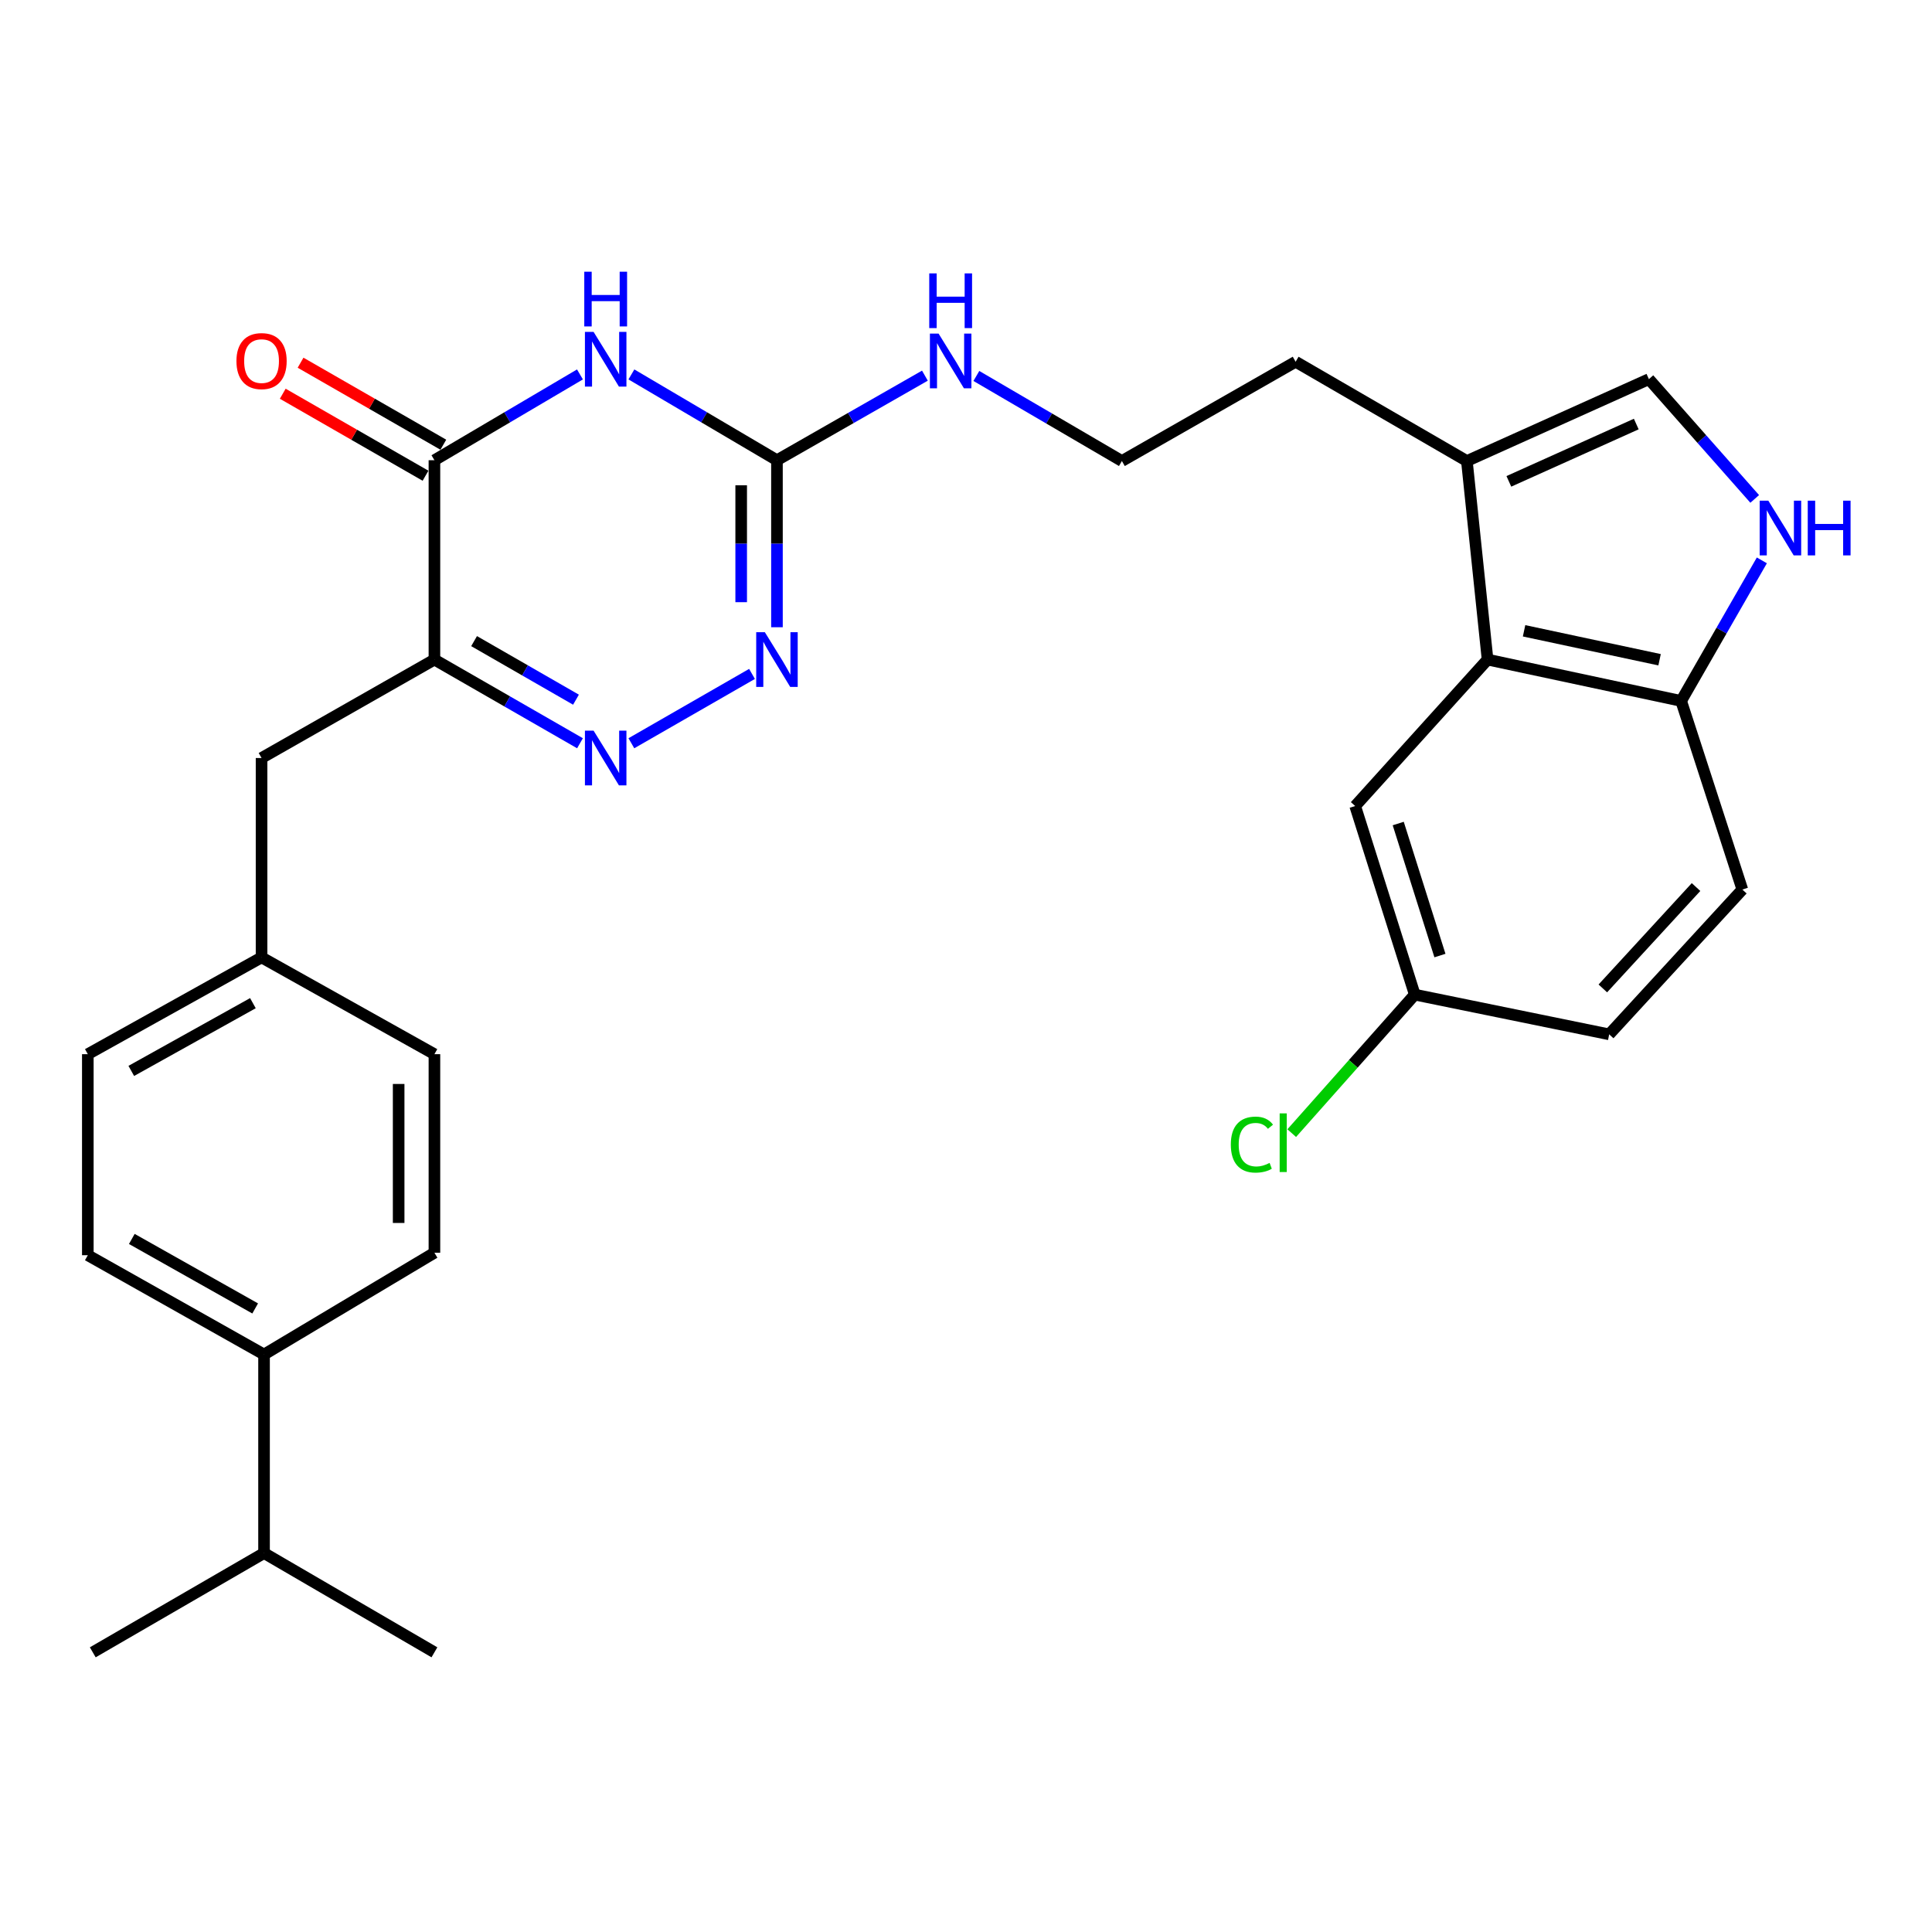 <?xml version='1.0' encoding='iso-8859-1'?>
<svg version='1.1' baseProfile='full'
              xmlns='http://www.w3.org/2000/svg'
                      xmlns:rdkit='http://www.rdkit.org/xml'
                      xmlns:xlink='http://www.w3.org/1999/xlink'
                  xml:space='preserve'
width='1000px' height='1000px' viewBox='0 0 1000 1000'>
<!-- END OF HEADER -->
<rect style='opacity:1.0;fill:#FFFFFF;stroke:none' width='1000' height='1000' x='0' y='0'> </rect>
<path class='bond-1' d='M 300.187,193.801 L 262.523,216.006' style='fill:none;fill-rule:evenodd;stroke:#0000FF;stroke-width:6px;stroke-linecap:butt;stroke-linejoin:miter;stroke-opacity:1' />
<path class='bond-1' d='M 262.523,216.006 L 224.858,238.21' style='fill:none;fill-rule:evenodd;stroke:#000000;stroke-width:6px;stroke-linecap:butt;stroke-linejoin:miter;stroke-opacity:1' />
<path class='bond-3' d='M 326.812,193.8 L 364.482,216.005' style='fill:none;fill-rule:evenodd;stroke:#0000FF;stroke-width:6px;stroke-linecap:butt;stroke-linejoin:miter;stroke-opacity:1' />
<path class='bond-3' d='M 364.482,216.005 L 402.152,238.21' style='fill:none;fill-rule:evenodd;stroke:#000000;stroke-width:6px;stroke-linecap:butt;stroke-linejoin:miter;stroke-opacity:1' />
<path class='bond-0' d='M 224.858,341.398 L 224.858,238.21' style='fill:none;fill-rule:evenodd;stroke:#000000;stroke-width:6px;stroke-linecap:butt;stroke-linejoin:miter;stroke-opacity:1' />
<path class='bond-10' d='M 224.858,341.398 L 135.382,392.349' style='fill:none;fill-rule:evenodd;stroke:#000000;stroke-width:6px;stroke-linecap:butt;stroke-linejoin:miter;stroke-opacity:1' />
<path class='bond-29' d='M 224.858,341.398 L 262.531,363.052' style='fill:none;fill-rule:evenodd;stroke:#000000;stroke-width:6px;stroke-linecap:butt;stroke-linejoin:miter;stroke-opacity:1' />
<path class='bond-29' d='M 262.531,363.052 L 300.204,384.706' style='fill:none;fill-rule:evenodd;stroke:#0000FF;stroke-width:6px;stroke-linecap:butt;stroke-linejoin:miter;stroke-opacity:1' />
<path class='bond-29' d='M 245.387,331.841 L 271.758,346.999' style='fill:none;fill-rule:evenodd;stroke:#000000;stroke-width:6px;stroke-linecap:butt;stroke-linejoin:miter;stroke-opacity:1' />
<path class='bond-29' d='M 271.758,346.999 L 298.129,362.157' style='fill:none;fill-rule:evenodd;stroke:#0000FF;stroke-width:6px;stroke-linecap:butt;stroke-linejoin:miter;stroke-opacity:1' />
<path class='bond-11' d='M 229.469,230.182 L 192.521,208.96' style='fill:none;fill-rule:evenodd;stroke:#000000;stroke-width:6px;stroke-linecap:butt;stroke-linejoin:miter;stroke-opacity:1' />
<path class='bond-11' d='M 192.521,208.96 L 155.573,187.738' style='fill:none;fill-rule:evenodd;stroke:#FF0000;stroke-width:6px;stroke-linecap:butt;stroke-linejoin:miter;stroke-opacity:1' />
<path class='bond-11' d='M 220.247,246.238 L 183.299,225.016' style='fill:none;fill-rule:evenodd;stroke:#000000;stroke-width:6px;stroke-linecap:butt;stroke-linejoin:miter;stroke-opacity:1' />
<path class='bond-11' d='M 183.299,225.016 L 146.351,203.794' style='fill:none;fill-rule:evenodd;stroke:#FF0000;stroke-width:6px;stroke-linecap:butt;stroke-linejoin:miter;stroke-opacity:1' />
<path class='bond-2' d='M 326.796,384.707 L 389.239,348.819' style='fill:none;fill-rule:evenodd;stroke:#0000FF;stroke-width:6px;stroke-linecap:butt;stroke-linejoin:miter;stroke-opacity:1' />
<path class='bond-4' d='M 402.152,238.21 L 402.152,281.434' style='fill:none;fill-rule:evenodd;stroke:#000000;stroke-width:6px;stroke-linecap:butt;stroke-linejoin:miter;stroke-opacity:1' />
<path class='bond-4' d='M 402.152,281.434 L 402.152,324.658' style='fill:none;fill-rule:evenodd;stroke:#0000FF;stroke-width:6px;stroke-linecap:butt;stroke-linejoin:miter;stroke-opacity:1' />
<path class='bond-4' d='M 383.636,251.177 L 383.636,281.434' style='fill:none;fill-rule:evenodd;stroke:#000000;stroke-width:6px;stroke-linecap:butt;stroke-linejoin:miter;stroke-opacity:1' />
<path class='bond-4' d='M 383.636,281.434 L 383.636,311.691' style='fill:none;fill-rule:evenodd;stroke:#0000FF;stroke-width:6px;stroke-linecap:butt;stroke-linejoin:miter;stroke-opacity:1' />
<path class='bond-14' d='M 402.152,238.21 L 440.441,216.323' style='fill:none;fill-rule:evenodd;stroke:#000000;stroke-width:6px;stroke-linecap:butt;stroke-linejoin:miter;stroke-opacity:1' />
<path class='bond-14' d='M 440.441,216.323 L 478.73,194.436' style='fill:none;fill-rule:evenodd;stroke:#0000FF;stroke-width:6px;stroke-linecap:butt;stroke-linejoin:miter;stroke-opacity:1' />
<path class='bond-5' d='M 908.236,258.24 L 880.852,227.24' style='fill:none;fill-rule:evenodd;stroke:#0000FF;stroke-width:6px;stroke-linecap:butt;stroke-linejoin:miter;stroke-opacity:1' />
<path class='bond-5' d='M 880.852,227.24 L 853.468,196.24' style='fill:none;fill-rule:evenodd;stroke:#000000;stroke-width:6px;stroke-linecap:butt;stroke-linejoin:miter;stroke-opacity:1' />
<path class='bond-31' d='M 911.934,290.049 L 891.044,326.427' style='fill:none;fill-rule:evenodd;stroke:#0000FF;stroke-width:6px;stroke-linecap:butt;stroke-linejoin:miter;stroke-opacity:1' />
<path class='bond-31' d='M 891.044,326.427 L 870.154,362.805' style='fill:none;fill-rule:evenodd;stroke:#000000;stroke-width:6px;stroke-linecap:butt;stroke-linejoin:miter;stroke-opacity:1' />
<path class='bond-6' d='M 769.96,341.398 L 759.251,238.622' style='fill:none;fill-rule:evenodd;stroke:#000000;stroke-width:6px;stroke-linecap:butt;stroke-linejoin:miter;stroke-opacity:1' />
<path class='bond-9' d='M 769.96,341.398 L 870.154,362.805' style='fill:none;fill-rule:evenodd;stroke:#000000;stroke-width:6px;stroke-linecap:butt;stroke-linejoin:miter;stroke-opacity:1' />
<path class='bond-9' d='M 788.857,326.501 L 858.993,341.486' style='fill:none;fill-rule:evenodd;stroke:#000000;stroke-width:6px;stroke-linecap:butt;stroke-linejoin:miter;stroke-opacity:1' />
<path class='bond-12' d='M 769.96,341.398 L 701.439,417.192' style='fill:none;fill-rule:evenodd;stroke:#000000;stroke-width:6px;stroke-linecap:butt;stroke-linejoin:miter;stroke-opacity:1' />
<path class='bond-7' d='M 853.468,196.24 L 759.251,238.622' style='fill:none;fill-rule:evenodd;stroke:#000000;stroke-width:6px;stroke-linecap:butt;stroke-linejoin:miter;stroke-opacity:1' />
<path class='bond-7' d='M 846.932,219.484 L 780.98,249.151' style='fill:none;fill-rule:evenodd;stroke:#000000;stroke-width:6px;stroke-linecap:butt;stroke-linejoin:miter;stroke-opacity:1' />
<path class='bond-8' d='M 759.251,238.622 L 670.619,187.239' style='fill:none;fill-rule:evenodd;stroke:#000000;stroke-width:6px;stroke-linecap:butt;stroke-linejoin:miter;stroke-opacity:1' />
<path class='bond-15' d='M 870.154,362.805 L 901.837,460.427' style='fill:none;fill-rule:evenodd;stroke:#000000;stroke-width:6px;stroke-linecap:butt;stroke-linejoin:miter;stroke-opacity:1' />
<path class='bond-19' d='M 135.382,392.349 L 135.382,495.547' style='fill:none;fill-rule:evenodd;stroke:#000000;stroke-width:6px;stroke-linecap:butt;stroke-linejoin:miter;stroke-opacity:1' />
<path class='bond-18' d='M 701.439,417.192 L 732.279,514.814' style='fill:none;fill-rule:evenodd;stroke:#000000;stroke-width:6px;stroke-linecap:butt;stroke-linejoin:miter;stroke-opacity:1' />
<path class='bond-18' d='M 723.721,426.257 L 745.309,494.593' style='fill:none;fill-rule:evenodd;stroke:#000000;stroke-width:6px;stroke-linecap:butt;stroke-linejoin:miter;stroke-opacity:1' />
<path class='bond-13' d='M 136.668,701.089 L 45.455,649.696' style='fill:none;fill-rule:evenodd;stroke:#000000;stroke-width:6px;stroke-linecap:butt;stroke-linejoin:miter;stroke-opacity:1' />
<path class='bond-13' d='M 132.076,677.248 L 68.226,641.273' style='fill:none;fill-rule:evenodd;stroke:#000000;stroke-width:6px;stroke-linecap:butt;stroke-linejoin:miter;stroke-opacity:1' />
<path class='bond-20' d='M 136.668,701.089 L 136.668,803.865' style='fill:none;fill-rule:evenodd;stroke:#000000;stroke-width:6px;stroke-linecap:butt;stroke-linejoin:miter;stroke-opacity:1' />
<path class='bond-30' d='M 136.668,701.089 L 224.858,648.42' style='fill:none;fill-rule:evenodd;stroke:#000000;stroke-width:6px;stroke-linecap:butt;stroke-linejoin:miter;stroke-opacity:1' />
<path class='bond-25' d='M 505.366,194.595 L 543.029,216.608' style='fill:none;fill-rule:evenodd;stroke:#0000FF;stroke-width:6px;stroke-linecap:butt;stroke-linejoin:miter;stroke-opacity:1' />
<path class='bond-25' d='M 543.029,216.608 L 580.691,238.622' style='fill:none;fill-rule:evenodd;stroke:#000000;stroke-width:6px;stroke-linecap:butt;stroke-linejoin:miter;stroke-opacity:1' />
<path class='bond-32' d='M 901.837,460.427 L 832.915,535.378' style='fill:none;fill-rule:evenodd;stroke:#000000;stroke-width:6px;stroke-linecap:butt;stroke-linejoin:miter;stroke-opacity:1' />
<path class='bond-32' d='M 877.869,459.137 L 829.624,511.602' style='fill:none;fill-rule:evenodd;stroke:#000000;stroke-width:6px;stroke-linecap:butt;stroke-linejoin:miter;stroke-opacity:1' />
<path class='bond-16' d='M 45.455,649.696 L 45.455,545.644' style='fill:none;fill-rule:evenodd;stroke:#000000;stroke-width:6px;stroke-linecap:butt;stroke-linejoin:miter;stroke-opacity:1' />
<path class='bond-17' d='M 224.858,648.42 L 224.858,545.644' style='fill:none;fill-rule:evenodd;stroke:#000000;stroke-width:6px;stroke-linecap:butt;stroke-linejoin:miter;stroke-opacity:1' />
<path class='bond-17' d='M 206.341,633.004 L 206.341,561.06' style='fill:none;fill-rule:evenodd;stroke:#000000;stroke-width:6px;stroke-linecap:butt;stroke-linejoin:miter;stroke-opacity:1' />
<path class='bond-21' d='M 732.279,514.814 L 832.915,535.378' style='fill:none;fill-rule:evenodd;stroke:#000000;stroke-width:6px;stroke-linecap:butt;stroke-linejoin:miter;stroke-opacity:1' />
<path class='bond-24' d='M 732.279,514.814 L 700.436,550.66' style='fill:none;fill-rule:evenodd;stroke:#000000;stroke-width:6px;stroke-linecap:butt;stroke-linejoin:miter;stroke-opacity:1' />
<path class='bond-24' d='M 700.436,550.66 L 668.593,586.505' style='fill:none;fill-rule:evenodd;stroke:#00CC00;stroke-width:6px;stroke-linecap:butt;stroke-linejoin:miter;stroke-opacity:1' />
<path class='bond-22' d='M 135.382,495.547 L 224.858,545.644' style='fill:none;fill-rule:evenodd;stroke:#000000;stroke-width:6px;stroke-linecap:butt;stroke-linejoin:miter;stroke-opacity:1' />
<path class='bond-23' d='M 135.382,495.547 L 45.455,545.644' style='fill:none;fill-rule:evenodd;stroke:#000000;stroke-width:6px;stroke-linecap:butt;stroke-linejoin:miter;stroke-opacity:1' />
<path class='bond-23' d='M 130.904,519.237 L 67.955,554.305' style='fill:none;fill-rule:evenodd;stroke:#000000;stroke-width:6px;stroke-linecap:butt;stroke-linejoin:miter;stroke-opacity:1' />
<path class='bond-27' d='M 136.668,803.865 L 48.016,855.238' style='fill:none;fill-rule:evenodd;stroke:#000000;stroke-width:6px;stroke-linecap:butt;stroke-linejoin:miter;stroke-opacity:1' />
<path class='bond-28' d='M 136.668,803.865 L 224.858,855.238' style='fill:none;fill-rule:evenodd;stroke:#000000;stroke-width:6px;stroke-linecap:butt;stroke-linejoin:miter;stroke-opacity:1' />
<path class='bond-26' d='M 580.691,238.622 L 670.619,187.239' style='fill:none;fill-rule:evenodd;stroke:#000000;stroke-width:6px;stroke-linecap:butt;stroke-linejoin:miter;stroke-opacity:1' />
<path  class='atom-0' d='M 307.24 171.793
L 316.52 186.793
Q 317.44 188.273, 318.92 190.953
Q 320.4 193.633, 320.48 193.793
L 320.48 171.793
L 324.24 171.793
L 324.24 200.113
L 320.36 200.113
L 310.4 183.713
Q 309.24 181.793, 308 179.593
Q 306.8 177.393, 306.44 176.713
L 306.44 200.113
L 302.76 200.113
L 302.76 171.793
L 307.24 171.793
' fill='#0000FF'/>
<path  class='atom-0' d='M 302.42 140.641
L 306.26 140.641
L 306.26 152.681
L 320.74 152.681
L 320.74 140.641
L 324.58 140.641
L 324.58 168.961
L 320.74 168.961
L 320.74 155.881
L 306.26 155.881
L 306.26 168.961
L 302.42 168.961
L 302.42 140.641
' fill='#0000FF'/>
<path  class='atom-3' d='M 307.24 378.189
L 316.52 393.189
Q 317.44 394.669, 318.92 397.349
Q 320.4 400.029, 320.48 400.189
L 320.48 378.189
L 324.24 378.189
L 324.24 406.509
L 320.36 406.509
L 310.4 390.109
Q 309.24 388.189, 308 385.989
Q 306.8 383.789, 306.44 383.109
L 306.44 406.509
L 302.76 406.509
L 302.76 378.189
L 307.24 378.189
' fill='#0000FF'/>
<path  class='atom-5' d='M 395.892 327.238
L 405.172 342.238
Q 406.092 343.718, 407.572 346.398
Q 409.052 349.078, 409.132 349.238
L 409.132 327.238
L 412.892 327.238
L 412.892 355.558
L 409.012 355.558
L 399.052 339.158
Q 397.892 337.238, 396.652 335.038
Q 395.452 332.838, 395.092 332.158
L 395.092 355.558
L 391.412 355.558
L 391.412 327.238
L 395.892 327.238
' fill='#0000FF'/>
<path  class='atom-6' d='M 915.287 259.149
L 924.567 274.149
Q 925.487 275.629, 926.967 278.309
Q 928.447 280.989, 928.527 281.149
L 928.527 259.149
L 932.287 259.149
L 932.287 287.469
L 928.407 287.469
L 918.447 271.069
Q 917.287 269.149, 916.047 266.949
Q 914.847 264.749, 914.487 264.069
L 914.487 287.469
L 910.807 287.469
L 910.807 259.149
L 915.287 259.149
' fill='#0000FF'/>
<path  class='atom-6' d='M 935.687 259.149
L 939.527 259.149
L 939.527 271.189
L 954.007 271.189
L 954.007 259.149
L 957.847 259.149
L 957.847 287.469
L 954.007 287.469
L 954.007 274.389
L 939.527 274.389
L 939.527 287.469
L 935.687 287.469
L 935.687 259.149
' fill='#0000FF'/>
<path  class='atom-12' d='M 122.382 186.897
Q 122.382 180.097, 125.742 176.297
Q 129.102 172.497, 135.382 172.497
Q 141.662 172.497, 145.022 176.297
Q 148.382 180.097, 148.382 186.897
Q 148.382 193.777, 144.982 197.697
Q 141.582 201.577, 135.382 201.577
Q 129.142 201.577, 125.742 197.697
Q 122.382 193.817, 122.382 186.897
M 135.382 198.377
Q 139.702 198.377, 142.022 195.497
Q 144.382 192.577, 144.382 186.897
Q 144.382 181.337, 142.022 178.537
Q 139.702 175.697, 135.382 175.697
Q 131.062 175.697, 128.702 178.497
Q 126.382 181.297, 126.382 186.897
Q 126.382 192.617, 128.702 195.497
Q 131.062 198.377, 135.382 198.377
' fill='#FF0000'/>
<path  class='atom-15' d='M 485.799 172.657
L 495.079 187.657
Q 495.999 189.137, 497.479 191.817
Q 498.959 194.497, 499.039 194.657
L 499.039 172.657
L 502.799 172.657
L 502.799 200.977
L 498.919 200.977
L 488.959 184.577
Q 487.799 182.657, 486.559 180.457
Q 485.359 178.257, 484.999 177.577
L 484.999 200.977
L 481.319 200.977
L 481.319 172.657
L 485.799 172.657
' fill='#0000FF'/>
<path  class='atom-15' d='M 480.979 141.505
L 484.819 141.505
L 484.819 153.545
L 499.299 153.545
L 499.299 141.505
L 503.139 141.505
L 503.139 169.825
L 499.299 169.825
L 499.299 156.745
L 484.819 156.745
L 484.819 169.825
L 480.979 169.825
L 480.979 141.505
' fill='#0000FF'/>
<path  class='atom-25' d='M 637.07 592.442
Q 637.07 585.402, 640.35 581.722
Q 643.67 578.002, 649.95 578.002
Q 655.79 578.002, 658.91 582.122
L 656.27 584.282
Q 653.99 581.282, 649.95 581.282
Q 645.67 581.282, 643.39 584.162
Q 641.15 587.002, 641.15 592.442
Q 641.15 598.042, 643.47 600.922
Q 645.83 603.802, 650.39 603.802
Q 653.51 603.802, 657.15 601.922
L 658.27 604.922
Q 656.79 605.882, 654.55 606.442
Q 652.31 607.002, 649.83 607.002
Q 643.67 607.002, 640.35 603.242
Q 637.07 599.482, 637.07 592.442
' fill='#00CC00'/>
<path  class='atom-25' d='M 662.35 576.282
L 666.03 576.282
L 666.03 606.642
L 662.35 606.642
L 662.35 576.282
' fill='#00CC00'/>
</svg>

